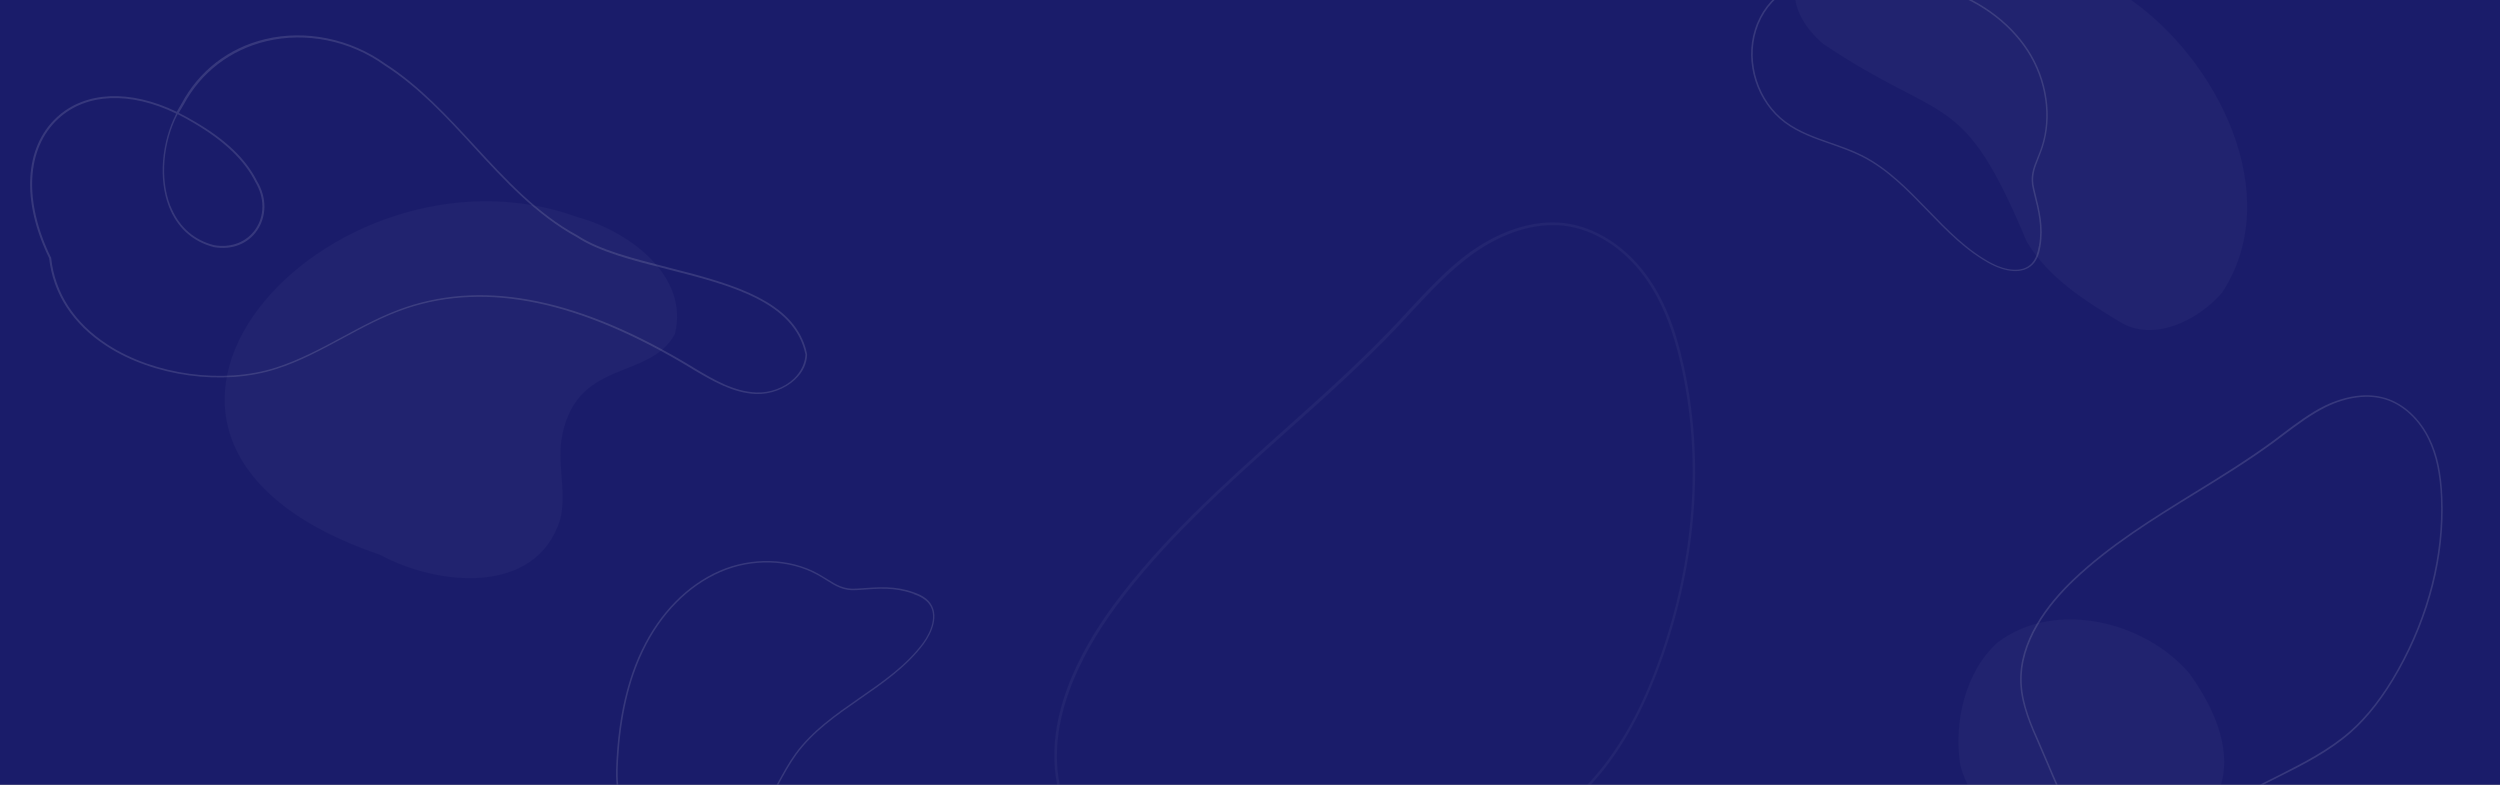 <svg width="1440" height="452" viewBox="0 0 1440 452" fill="none" xmlns="http://www.w3.org/2000/svg">
<rect x="0" y="0" width="1440" height="452" fill="#808080" stroke="none"/>
<g clip-path="url(#clip0_2194_2654)">
<rect width="1440" height="452" fill="#1A1C6A"/>
<g opacity="0.8">
<path d="M219.083 319.646C252.169 337.536 308.716 343.305 322.601 299.431C326.427 284.804 321.357 269.17 323.26 254.089C330.628 205.7 374.072 219.83 388.774 192.302C397.087 158.276 361.464 132.973 332.669 125.051C190.945 73.717 22.014 252.557 219.083 319.646Z" fill="white" fill-opacity="0.04"/>
<path d="M1167.41 139.211C1130.12 50.029 1120.53 72.641 1049.98 25.155C1040.38 16.834 1032.14 4.804 1034.11 -7.858C1048.36 -64.479 1194.85 -29.295 1226.49 -0.713C1277.05 34.2 1316.95 112.348 1279.83 168.697C1265.85 184.707 1240.57 197.189 1221.2 185.521C1200.67 173.039 1180.15 160.286 1167.41 139.211Z" fill="white" fill-opacity="0.04"/>
<path d="M1261.28 388.125C1235.73 357.824 1183.64 345.071 1150.65 370.035C1132 386.768 1125.19 416.254 1129.14 440.766C1151.46 525.607 1342.14 501.457 1261.28 388.125Z" fill="white" fill-opacity="0.04"/>
<path d="M1363.21 227.669C1367.06 227.669 1370.74 228.211 1374.23 229.297C1384.63 232.553 1393.87 241.055 1399.51 252.633C1404 261.858 1406.33 272.712 1406.86 286.913C1408.21 320.198 1399.51 354.568 1381.76 386.225C1373.25 401.33 1364.19 413.088 1354.15 421.952C1341.78 432.806 1326.9 440.404 1312.38 447.64L1308.25 449.72C1286.74 460.574 1264.59 471.88 1240.93 478.211L1239.13 478.664C1222.28 483.277 1203.09 488.432 1193.23 470.523C1187.85 460.755 1183.37 450.263 1179.07 440.042C1177.45 436.334 1175.84 432.444 1174.23 428.736C1169.57 418.244 1164.28 406.305 1163.65 393.913C1162.39 369.311 1179.43 347.604 1193.95 333.765C1214.84 313.866 1239.85 298.49 1263.97 283.566C1279.3 274.159 1295.07 264.391 1309.78 253.537C1311.57 252.18 1313.36 250.824 1315.15 249.467C1322.77 243.769 1330.66 237.799 1339.36 233.548C1347.52 229.659 1355.68 227.669 1363.21 227.669ZM1215.29 482.101C1222.82 482.101 1231.06 479.839 1238.86 477.759L1240.66 477.307C1264.14 470.976 1286.38 459.76 1307.8 448.906L1311.93 446.826C1326.36 439.499 1341.24 431.992 1353.52 421.229C1363.56 412.365 1372.53 400.787 1380.96 385.773C1398.62 354.206 1407.22 320.017 1405.97 286.913C1405.43 272.893 1403.1 262.13 1398.71 252.994C1393.24 241.688 1384.18 233.277 1373.96 230.111C1364.01 227.036 1351.91 228.573 1339.81 234.452C1331.2 238.703 1323.4 244.583 1315.78 250.281C1313.99 251.638 1312.2 252.994 1310.4 254.351C1295.7 265.205 1279.83 274.973 1264.5 284.38C1240.39 299.214 1215.47 314.59 1194.58 334.489C1180.23 348.237 1163.29 369.673 1164.55 393.913C1165.17 406.124 1170.37 417.973 1175.03 428.374C1176.65 432.083 1178.35 435.972 1179.88 439.68C1184.18 449.811 1188.66 460.393 1194.04 470.071C1199.06 479.297 1206.77 482.101 1215.29 482.101Z" fill="white" fill-opacity="0.16"/>
<path d="M462.186 195.532C463.386 198.22 464.309 201.034 464.863 204.016L464.905 204.109C464.769 209.525 462.342 214.536 457.869 218.695C452.076 224.124 443.482 227.261 435.349 226.952C422.205 226.362 410.456 219.447 399.15 212.776L397.915 212C334.179 173.453 280.617 162.172 234.127 177.675C221.368 181.929 209.192 188.483 197.478 194.827C185.21 201.424 172.522 208.323 159.086 212.551C128.624 222.421 88.306 216.928 61.171 199.177C41.919 186.647 30.566 169.177 28.3 148.68C12.245 115.951 13.948 84.943 32.731 67.569C49.159 52.383 74.948 51.448 101.83 64.404C102.667 62.796 103.586 61.373 104.464 59.857C114.534 40.876 131.698 27.586 152.771 22.554C176.039 16.968 201.838 22.275 221.918 36.659C241.53 49.249 257.719 66.857 273.434 83.9C291.097 103.068 309.317 122.986 332.594 135.578C345.323 143.943 364.355 148.765 384.548 153.951C417.411 162.396 451.261 171.061 462.186 195.532ZM463.95 204.209C457.667 173.719 420.457 164.243 384.5 155.088C364.215 149.945 345.142 145.029 332.279 136.614C308.919 123.836 290.607 103.961 272.903 84.7C257.322 67.707 241.174 50.192 221.603 37.695C201.79 23.412 176.258 18.206 153.309 23.759C132.554 28.758 115.626 41.829 105.657 60.54C104.738 61.963 103.86 63.479 102.982 64.995C106.129 66.572 109.226 68.284 112.405 70.182C130.12 80.513 141.78 91.707 148.168 104.524C153.713 113.71 153.667 124.552 148.17 132.635C142.817 140.541 133.434 144.149 123.191 142.348C110.88 139.147 101.9 130.97 97.207 118.719C91.168 102.954 93.09 81.887 101.516 65.44C75.034 52.636 49.656 53.495 33.555 68.42C15.059 85.441 13.55 116.137 29.398 148.402L29.439 148.495L29.48 148.588C31.622 168.807 42.892 186.091 61.97 198.479C88.888 215.993 128.755 221.469 159.031 211.684C172.426 207.363 185.063 200.598 197.239 194.044C209.046 187.658 221.222 181.104 234.072 176.807C280.747 161.22 334.628 172.468 398.673 211.209L399.907 211.985C411.121 218.698 422.736 225.562 435.613 226.051C443.428 226.393 451.745 223.383 457.354 218.037C461.365 214.089 463.69 209.348 463.95 204.209ZM99.031 120.565C103.79 131.224 112.089 138.373 123.239 141.211C133.122 142.953 142.094 139.421 147.203 131.96C152.506 124.189 152.44 113.844 147.112 104.894C140.807 92.263 129.188 81.161 111.74 70.931C108.561 69.034 105.465 67.322 102.317 65.744C93.901 81.963 92.082 102.761 97.996 118.248C98.369 119.082 98.7 119.823 99.031 120.565Z" fill="white" fill-opacity="0.16"/>
<path d="M1097.27 -12.009C1103.83 -11.114 1110.15 -9.798 1116.14 -7.983C1138.73 -1.362 1157.2 11.78 1168.37 28.921C1179.38 45.948 1182.49 67.436 1176.51 85.235C1175.79 87.315 1174.98 89.294 1174.29 91.106C1172 96.787 1169.99 101.778 1171.77 108.74L1172.23 110.709C1174.87 121.42 1177.26 130.644 1175.33 141.82C1174.8 145.108 1173.8 149.239 1170.97 152.212C1165.09 158.402 1154.8 156.364 1147.12 152.41C1132.77 144.915 1121.18 132.983 1109.99 121.379C1098.64 109.662 1086.98 97.54 1072.34 90.187C1066.59 87.314 1060.38 85.106 1054.43 83.023C1045.28 79.869 1035.88 76.589 1028 70.702C1011.98 58.802 1004.68 36.288 1010.74 17.139C1013.88 7.036 1020.41 -1.335 1028.51 -5.95C1035.82 -10.038 1044.28 -11.245 1051.7 -12.049C1068.56 -13.927 1083.62 -13.87 1097.27 -12.009ZM1174.89 141.671L1174.45 141.61C1176.36 130.612 1174.05 121.49 1171.39 110.957L1170.93 108.988C1169.1 101.657 1171.12 96.666 1173.52 90.819C1174.3 89.019 1175.01 87.028 1175.74 84.948C1181.58 67.494 1178.54 46.196 1167.67 29.46C1156.66 12.433 1138.34 -0.506 1115.93 -7.103C1097.61 -12.508 1076.66 -13.82 1051.85 -11.121C1044.52 -10.305 1036.16 -9.175 1028.94 -5.075C1020.93 -0.537 1014.61 7.68 1011.59 17.528C1005.76 36.255 1012.85 58.376 1028.54 70.049C1036.34 75.835 1045.66 79.103 1054.71 82.245C1060.75 84.339 1066.96 86.547 1072.71 89.421C1087.43 96.875 1099.18 109.009 1110.6 120.828C1121.71 132.33 1133.29 144.351 1147.48 151.733C1154.82 155.549 1164.76 157.539 1170.22 151.747C1172.85 148.928 1173.82 144.975 1174.34 141.776L1174.89 141.671Z" fill="white" fill-opacity="0.16"/>
<path d="M362.645 392.401C364.603 386.035 366.936 379.977 369.703 374.339C379.918 353.028 395.847 336.921 414.492 328.751C432.998 320.726 454.574 321.317 471.036 330.296C472.955 331.375 474.762 332.513 476.424 333.51C481.615 336.756 486.176 339.613 493.294 339.032L495.301 338.911C506.236 338.12 515.67 337.327 526.307 341.161C529.443 342.247 533.328 343.947 535.775 347.269C540.874 354.167 537.179 364.042 532.035 371.005C522.322 383.98 508.714 393.459 495.495 402.589C482.137 411.863 468.332 421.374 458.71 434.661C454.944 439.889 451.756 445.677 448.734 451.234C444.133 459.785 439.367 468.567 432.297 475.393C417.99 489.276 394.716 492.678 376.945 483.38C367.56 478.525 360.431 470.608 357.243 461.766C354.442 453.802 354.655 445.186 355.09 437.678C356.028 420.607 358.568 405.648 362.645 392.401ZM526.089 341.565L525.957 341.995C515.491 338.214 506.168 338.948 495.405 339.793L493.398 339.914C485.911 340.473 481.351 337.616 476.015 334.23C474.379 333.147 472.546 332.095 470.627 331.017C454.48 322.231 433.102 321.608 414.905 329.542C396.399 337.567 380.693 353.556 370.531 374.695C362.211 391.981 357.47 412.569 356.024 437.69C355.615 445.112 355.344 453.615 358.171 461.494C361.3 470.222 368.311 477.913 377.466 482.601C394.863 491.592 417.715 488.339 431.745 474.746C438.704 467.98 443.443 459.284 448.017 450.819C451.067 445.176 454.254 439.388 458.02 434.16C467.754 420.814 481.586 411.217 495.055 401.883C508.163 392.813 521.856 383.361 531.431 370.531C536.383 363.885 539.973 354.354 535.195 347.935C532.866 344.839 529.152 343.193 526.101 342.135L526.089 341.565Z" fill="white" fill-opacity="0.16"/>
<path d="M882.96 129.135C889.156 128.005 895.219 127.798 901.148 128.514C918.79 130.689 936.05 141.621 948.419 158.539C958.247 172.025 965.079 188.754 969.979 211.377C981.601 264.381 977.391 322.07 957.855 378.06C948.457 404.789 937.244 426.307 923.623 443.471C906.821 464.51 885.058 481.062 863.769 496.928L857.731 501.475C826.229 525.195 793.848 549.825 757.602 566.921L754.848 568.172C729.067 580.514 699.693 594.409 678.75 568.57C667.328 554.476 657.14 538.958 647.318 523.823C643.67 518.347 639.97 512.58 636.323 507.104C625.847 491.639 613.951 474.036 609.42 454.341C600.411 415.241 621.622 375.422 641.034 348.964C668.956 310.917 704.793 278.916 739.317 247.904C761.286 228.319 783.873 208.022 804.422 186.299C806.919 183.597 809.416 180.895 811.912 178.192C822.542 166.817 833.527 154.927 846.297 145.558C858.306 136.927 870.854 131.343 882.96 129.135ZM717.636 580.651C729.741 578.443 742.357 572.398 754.303 566.774L757.057 565.522C793.014 548.479 825.566 523.968 856.923 500.274L862.961 495.727C884.08 479.742 905.869 463.336 922.553 442.468C936.174 425.304 947.294 404.102 956.573 377.545C976.017 321.871 980.134 264.499 968.564 211.785C963.715 189.452 956.909 172.868 947.251 159.501C935.247 142.966 918.301 132.126 900.973 130.044C884.102 128.028 865.085 134.043 847.301 147.023C834.674 156.366 823.808 168.084 813.178 179.459C810.681 182.162 808.185 184.864 805.688 187.566C785.139 209.289 762.408 229.612 740.439 249.197C705.889 280.065 670.197 312.039 642.275 350.085C623.124 376.346 601.98 415.703 610.887 454.223C615.366 473.628 627.092 491.112 637.542 506.432C641.19 511.908 645.034 517.648 648.538 523.151C658.334 538.141 668.547 553.804 679.945 567.753C690.755 580.91 703.802 583.174 717.636 580.651Z" fill="white" fill-opacity="0.05"/>
</g>
</g>
<defs>
<clipPath id="clip0_2194_2654">
<rect width="1440" height="452" fill="white"/>
</clipPath>
</defs>
</svg>
